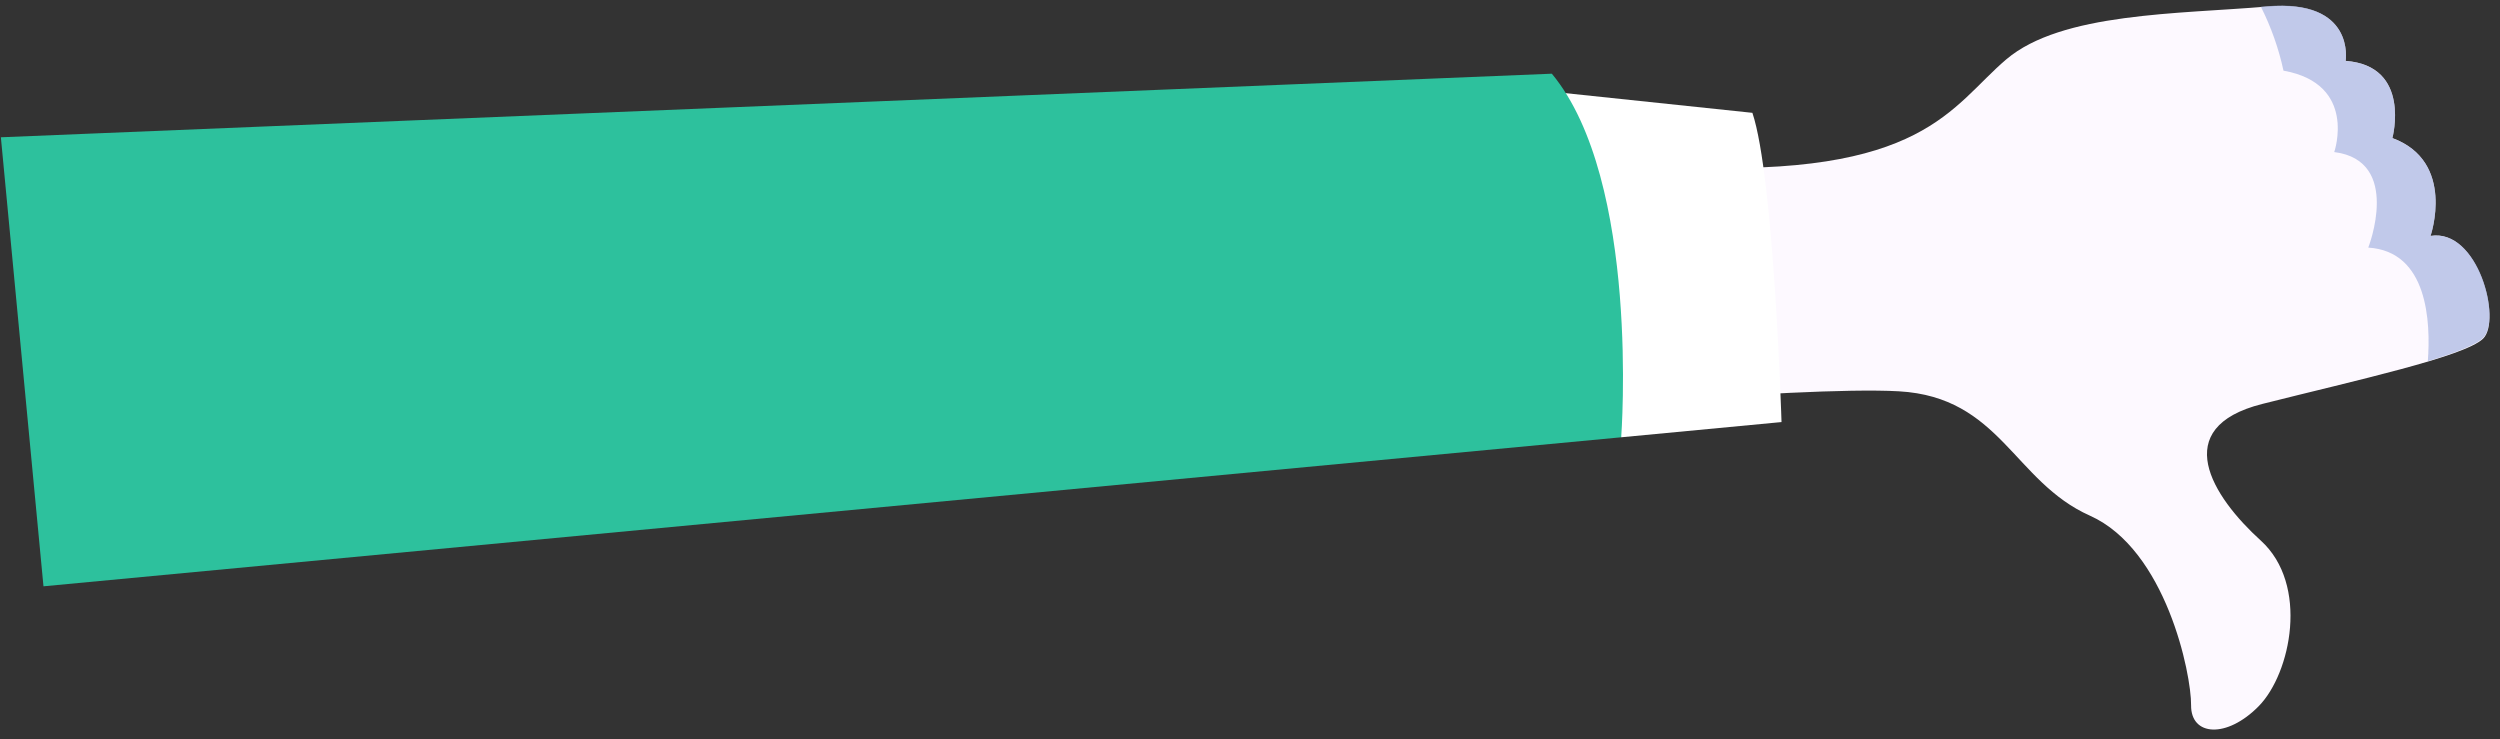 <?xml version="1.0" encoding="UTF-8"?> <svg xmlns="http://www.w3.org/2000/svg" width="230" height="68" viewBox="0 0 230 68" fill="none"><rect x="0" y="0" width="230" height="68" fill="#333333" stroke="none"/><path d="M135.45 38.35C135.45 38.35 165.37 35.47 174.7 36C184.03 36.53 185.26 44.31 192.27 47.44C199.28 50.57 201.61 62.03 201.58 64.88C201.55 67.73 204.86 67.97 207.81 64.96C210.76 61.95 212.46 53.78 207.99 49.73C203.52 45.68 199.49 39.34 208.14 37.16C216.79 34.98 226.71 32.82 228.44 31.16C230.17 29.5 228 21 223.61 21.7C223.61 21.7 225.97 14.87 220.1 12.7C220.1 12.7 221.89 6.05 215.8 5.6C215.8 5.6 216.72 -0.1 208.58 0.6C200.44 1.3 189.67 1.14 184.58 5.46C179.49 9.78 177 16.38 154.57 15.35L132.12 14.35L135.45 38.35Z" fill="#FDF9FF"></path><g style="mix-blend-mode:multiply" opacity="0.65"><path d="M215.8 5.61C221.89 6.06 220.1 12.71 220.1 12.71C225.97 14.87 223.61 21.71 223.61 21.71C227.99 21 230.18 29.4 228.44 31.09C227.78 31.74 225.9 32.46 223.36 33.23C223.63 29.62 223.36 23.12 217.88 22.78C217.88 22.78 221.02 14.78 214.75 13.99C214.75 13.99 216.92 7.73 210.08 6.5C209.64 4.459 208.941 2.483 208 0.62L208.61 0.57C216.72 -0.09 215.8 5.61 215.8 5.61Z" fill="#A2AFDF"></path></g><path d="M149.15 40.23L163.9 38.83C163.9 38.83 163.21 16.3 161.22 10.38L142.22 8.38L149.15 40.23Z" fill="white"></path><path d="M4 53.94L149.15 40.23C149.15 40.23 150.94 16.65 142.77 6.78L0.08 12.63L4 53.94Z" fill="#2DC19D"></path></svg> 
